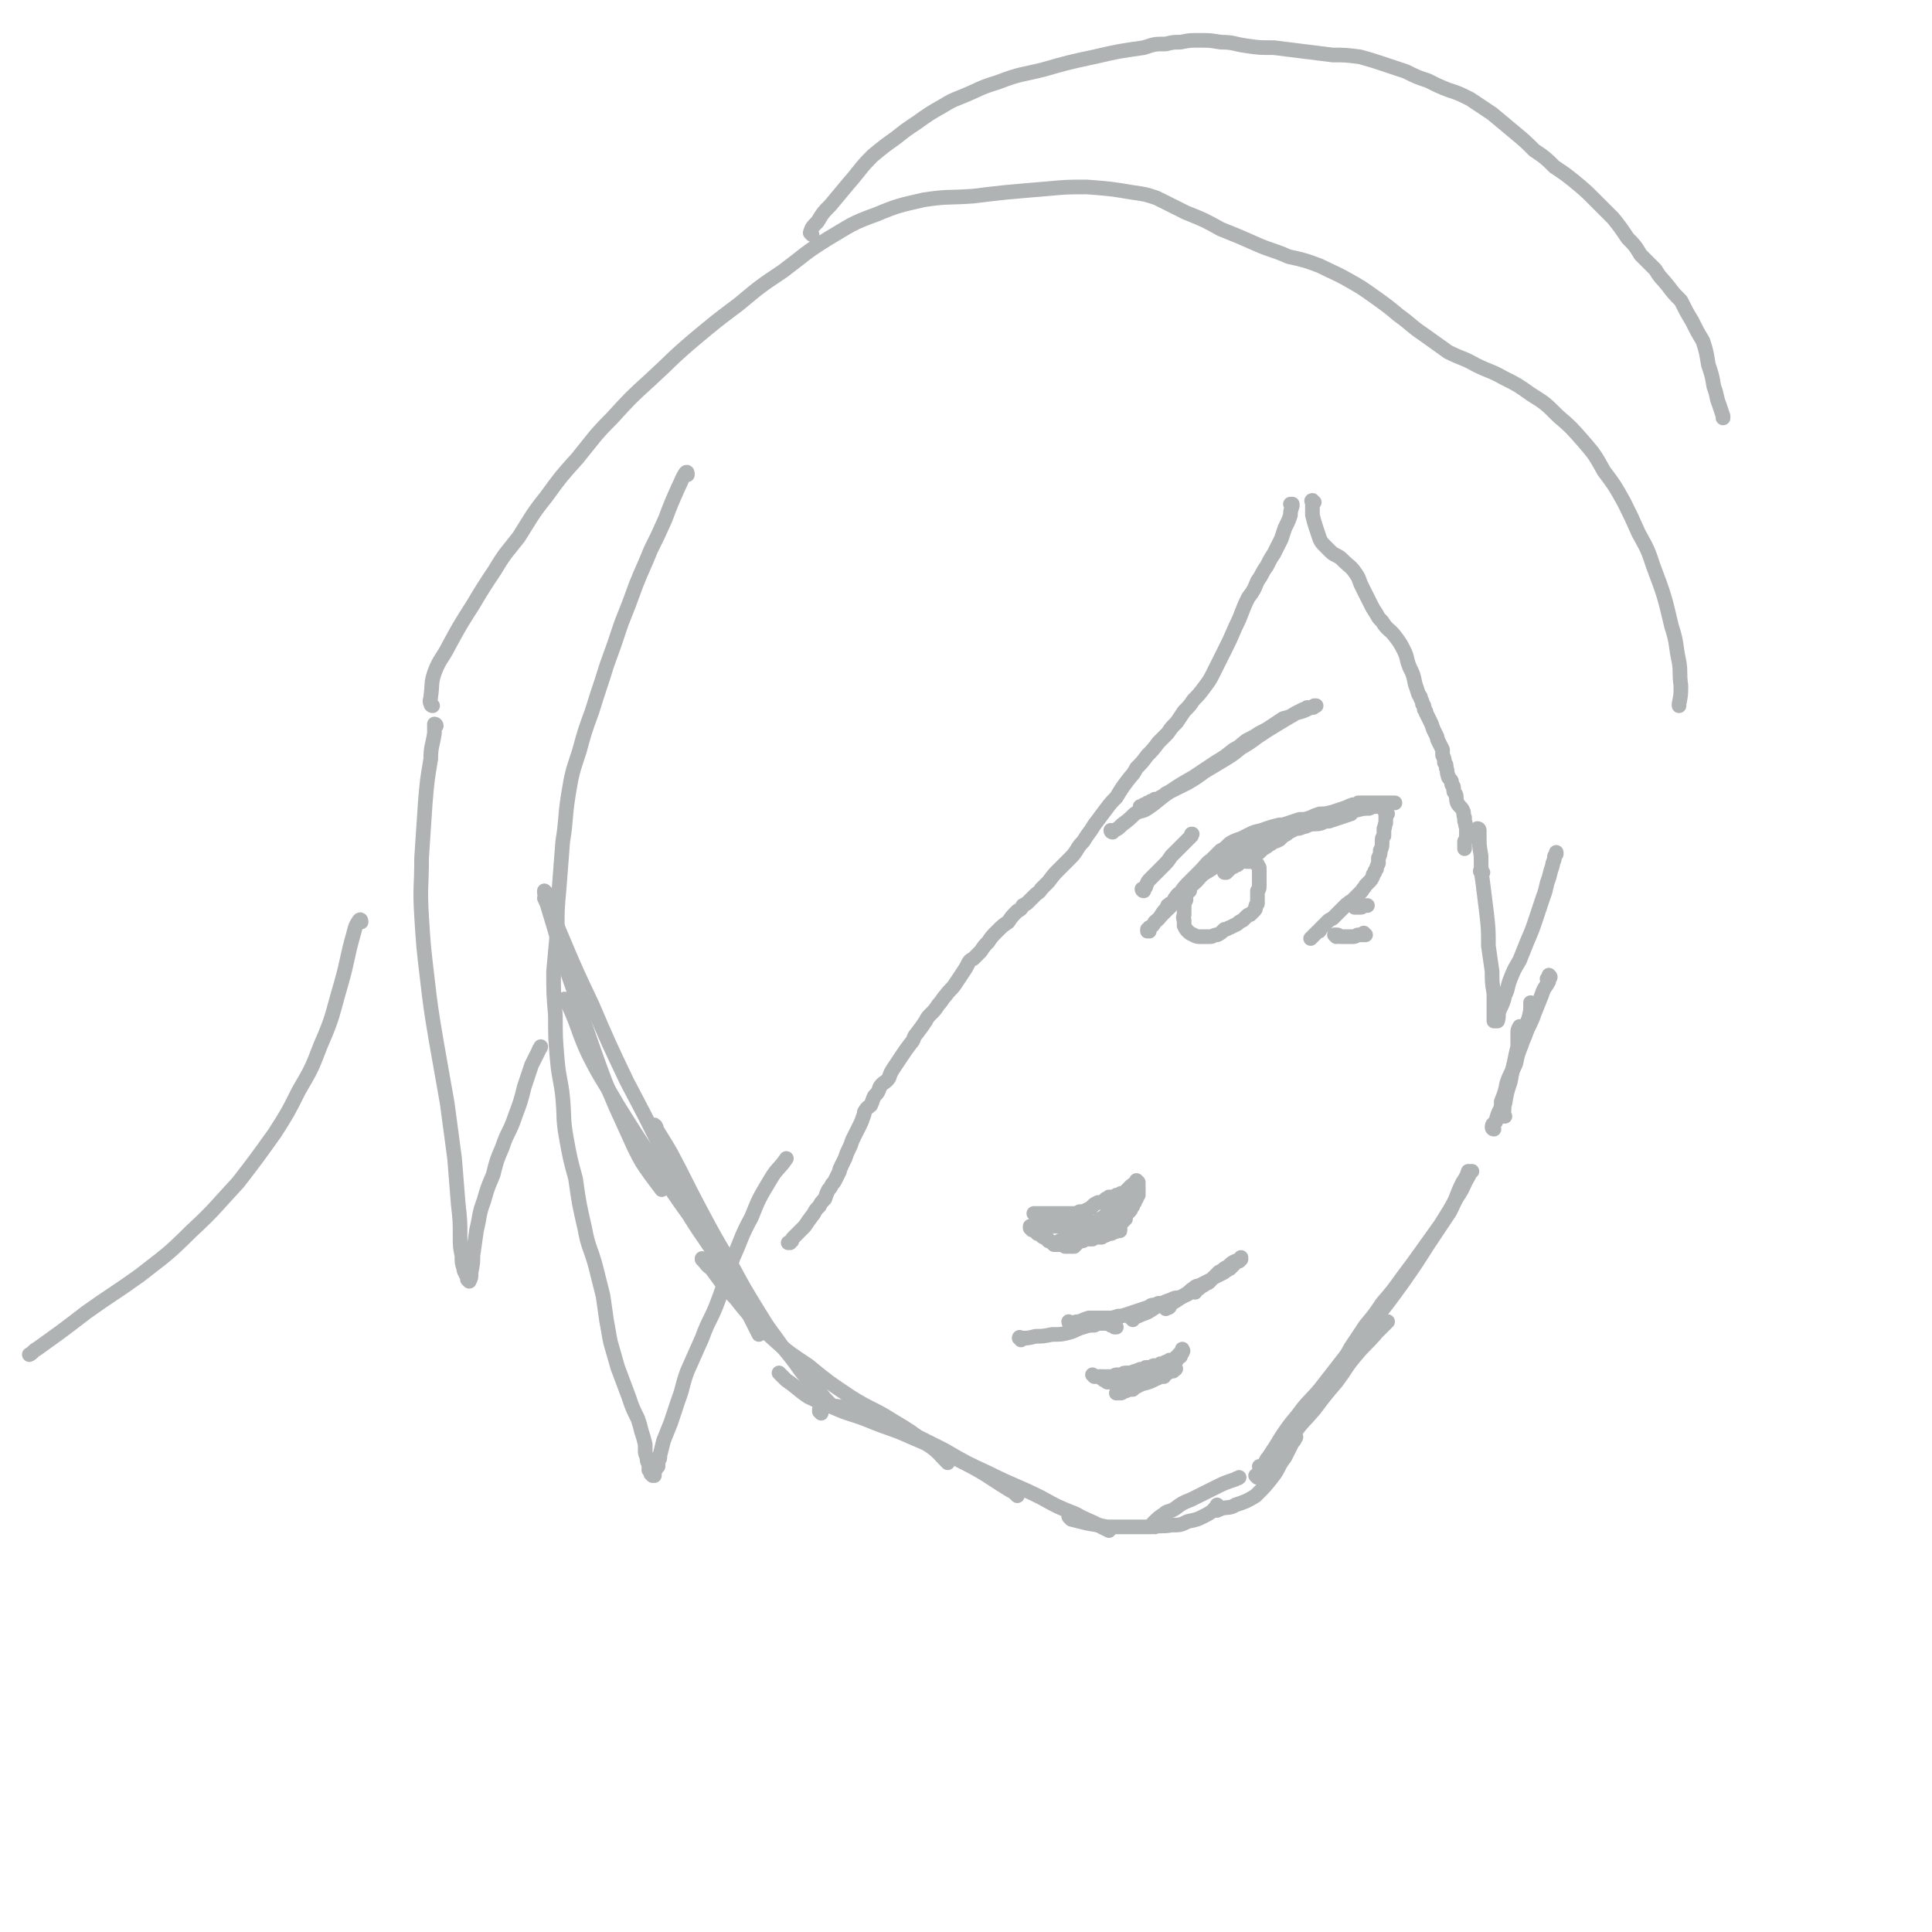 <svg viewBox='0 0 1054 1054' version='1.1' xmlns='http://www.w3.org/2000/svg' xmlns:xlink='http://www.w3.org/1999/xlink'><g fill='none' stroke='#B0B3B3' stroke-width='8' stroke-linecap='round' stroke-linejoin='round'><path d='M298,487c0,0 -1,-1 -1,-1 0,0 0,0 0,1 2,4 1,4 2,8 3,10 3,10 6,20 4,14 4,14 9,28 5,16 5,16 11,33 5,14 5,14 11,28 5,11 5,11 10,22 4,8 4,8 9,15 3,4 3,4 6,8 '/><path d='M298,491c0,0 -1,-1 -1,-1 4,9 5,10 9,20 8,19 8,19 17,38 9,21 9,21 19,42 10,19 10,19 20,39 9,16 10,16 18,32 7,13 6,14 11,27 '/><path d='M309,546c0,0 -1,-1 -1,-1 1,1 1,2 2,3 6,13 5,14 11,27 7,14 8,14 16,28 10,16 10,16 20,31 9,15 9,15 19,29 8,13 9,13 17,26 7,11 6,11 13,23 4,8 4,8 8,16 '/><path d='M358,615c0,0 -1,-2 -1,-1 4,7 5,8 9,15 8,15 8,16 16,31 8,15 8,15 17,30 7,13 7,13 15,26 6,10 6,9 13,19 5,6 5,6 10,13 4,5 4,5 9,10 4,5 4,5 8,9 '/><path d='M384,688c0,-1 -1,-1 -1,-1 0,-1 0,0 0,0 3,3 2,3 5,5 6,8 6,9 13,16 8,10 8,10 17,19 11,10 11,10 23,18 11,9 11,9 23,17 11,7 12,6 23,13 10,6 10,6 19,13 6,4 6,5 11,10 '/><path d='M426,750c0,0 -1,-1 -1,-1 1,1 2,2 4,4 6,4 6,5 12,9 6,3 7,3 14,6 9,4 9,3 19,7 12,5 12,4 23,9 14,6 14,6 27,13 14,7 14,8 27,16 2,1 2,1 4,3 '/><path d='M448,771c0,0 -1,-1 -1,-1 0,0 0,0 0,0 0,0 0,0 0,-1 0,0 0,0 1,-1 3,-1 3,-1 7,-1 8,1 8,1 15,4 11,3 11,3 21,8 12,6 12,6 24,12 12,7 12,7 25,13 14,7 14,6 28,13 9,5 9,5 19,9 7,4 7,3 14,7 2,1 2,1 4,2 '/><path d='M584,828c0,0 -1,0 -1,-1 0,0 0,1 1,1 0,0 0,1 1,1 4,1 4,1 8,2 6,1 6,1 11,2 6,0 6,0 12,0 6,0 6,0 12,0 5,-1 6,0 11,-1 5,0 5,0 9,-2 5,-1 5,-1 9,-3 2,-1 2,-1 5,-3 1,-1 1,-1 2,-2 0,-1 0,-1 0,-1 '/><path d='M630,833c0,-1 -1,-1 -1,-1 0,-1 0,0 0,0 0,0 0,0 0,0 0,0 0,0 0,0 0,-1 0,-1 0,-1 3,-3 3,-3 6,-5 2,-2 3,-1 6,-3 4,-3 4,-3 9,-5 6,-3 6,-3 12,-6 6,-3 6,-3 12,-5 1,-1 1,0 2,-1 '/><path d='M664,824c-1,0 -1,-1 -1,-1 -1,0 0,0 0,0 2,0 2,1 3,0 4,-1 5,0 8,-2 6,-2 6,-2 11,-5 5,-5 5,-5 9,-10 4,-5 3,-6 7,-11 2,-4 2,-4 4,-8 1,-1 1,-1 2,-3 '/><path d='M686,806c0,0 -1,-1 -1,-1 1,-1 2,-1 3,-3 4,-4 5,-4 8,-8 5,-6 5,-6 10,-12 5,-7 5,-6 11,-13 6,-8 6,-8 12,-15 6,-8 5,-8 11,-15 5,-6 6,-6 11,-12 3,-3 3,-3 6,-6 '/><path d='M688,801c0,0 -1,-1 -1,-1 0,0 1,0 1,0 3,-2 2,-3 4,-5 4,-6 4,-6 7,-11 4,-6 4,-6 9,-12 5,-7 6,-7 12,-14 7,-9 7,-9 14,-18 7,-10 7,-10 15,-19 8,-10 8,-10 16,-21 7,-10 7,-10 14,-21 6,-9 6,-9 12,-18 4,-8 3,-8 7,-16 2,-3 2,-3 3,-6 '/><path d='M733,748c0,0 0,-1 -1,-1 0,-1 1,-1 1,-1 2,-5 1,-6 4,-11 4,-6 4,-6 8,-12 5,-6 5,-6 9,-12 6,-7 6,-7 11,-14 6,-8 6,-8 11,-15 5,-7 5,-7 10,-14 5,-8 5,-8 9,-15 4,-6 3,-6 6,-11 1,-2 1,-2 2,-3 '/><path d='M815,616c0,0 -1,0 -1,-1 0,-2 1,-2 2,-3 1,-4 1,-4 3,-8 1,-3 1,-3 2,-6 1,-5 1,-5 3,-9 1,-5 1,-5 2,-9 1,-5 1,-5 2,-9 0,-4 0,-4 0,-8 0,-1 0,-1 1,-3 0,0 0,0 0,0 '/><path d='M821,609c-1,0 -1,-1 -1,-1 -1,0 0,1 0,1 1,-3 0,-4 1,-7 1,-6 1,-6 3,-12 1,-6 1,-6 3,-12 2,-6 2,-6 5,-13 2,-6 3,-6 5,-12 2,-5 2,-5 4,-10 1,-3 1,-3 3,-6 1,-2 1,-1 1,-3 1,-1 1,-1 0,-2 0,0 0,1 0,1 -1,1 -1,1 -1,1 '/><path d='M820,606c0,-1 -1,-1 -1,-1 0,0 0,0 0,0 0,0 0,0 0,0 0,-2 0,-2 0,-4 2,-5 2,-5 3,-10 2,-6 3,-6 5,-11 1,-5 1,-5 3,-10 1,-5 1,-5 2,-10 2,-4 2,-4 3,-9 0,-2 0,-2 0,-4 '/><path d='M557,731c0,-1 0,-1 -1,-1 0,-1 1,0 1,0 0,0 0,0 1,0 3,0 3,0 7,-1 4,0 4,0 9,-1 5,0 5,0 9,-1 4,-1 4,-2 8,-3 3,-1 3,-1 6,-1 2,-1 2,-1 4,-1 1,0 1,0 2,0 2,0 2,0 3,1 1,0 1,0 2,1 1,0 1,0 1,0 '/><path d='M584,722c0,0 -1,0 -1,-1 0,0 1,1 2,1 2,-1 2,-1 4,-1 2,-1 2,-1 5,-2 3,0 3,0 6,0 2,0 3,0 5,0 2,0 2,0 5,-1 2,0 2,0 5,-1 3,-1 3,-1 6,-2 3,-1 3,-1 6,-2 1,-1 1,-1 2,-1 1,0 1,0 3,-1 0,0 0,0 1,0 '/><path d='M618,720c0,0 -1,-1 -1,-1 0,0 0,0 1,0 0,0 0,0 0,0 3,-1 3,-1 5,-2 3,-1 3,-1 6,-3 2,-1 2,-2 5,-3 2,-1 2,-1 5,-2 2,-1 2,-1 4,-1 3,-1 3,-1 5,-2 1,-1 1,-1 3,-2 2,-1 2,-1 4,-2 2,-1 2,-1 3,-2 1,0 1,0 2,-1 '/><path d='M652,705c0,0 -1,-1 -1,-1 0,0 1,0 1,0 1,0 1,-1 2,-1 1,-1 1,-1 2,-2 2,-1 2,-1 3,-2 2,-1 2,-1 3,-2 2,-2 2,-2 3,-3 2,-1 2,-1 3,-2 2,-1 2,-1 3,-2 1,-1 1,-1 3,-2 1,0 1,0 2,0 0,-1 0,-1 1,-1 0,0 0,0 0,-1 0,0 0,0 0,0 0,1 0,1 -1,1 0,0 0,0 -1,1 0,0 0,0 -1,1 -1,0 -1,0 -1,1 -1,1 -1,1 -2,2 -1,0 -1,1 -2,1 -1,1 -1,1 -3,2 -2,1 -2,1 -4,2 -1,1 -1,1 -3,2 -2,1 -2,1 -4,2 -2,1 -2,0 -4,2 -2,1 -2,2 -4,3 -3,2 -3,2 -6,4 -2,1 -2,1 -3,3 -1,1 -1,0 -2,1 '/><path d='M597,751c0,0 -1,-1 -1,-1 0,0 0,0 1,1 0,0 0,0 0,0 0,0 0,0 1,0 1,0 1,0 2,0 1,0 1,0 2,0 1,0 1,0 2,0 1,0 1,0 3,0 1,0 1,-1 2,-1 2,0 2,0 3,0 1,-1 1,-1 3,-1 1,0 1,0 2,0 2,-1 2,-1 3,-1 1,-1 1,0 2,-1 2,0 2,0 3,-1 1,0 1,0 3,0 1,-1 1,-1 2,-1 2,0 2,0 3,-1 1,0 1,0 3,-1 1,0 1,0 2,-1 1,0 1,0 2,0 1,-1 1,-1 1,-1 1,-1 1,-1 2,-1 0,-1 0,-1 0,-1 1,-1 1,-1 1,-1 1,0 0,-1 1,-1 0,0 0,0 0,0 0,0 0,0 0,0 0,0 0,0 0,0 1,0 0,0 0,-1 0,0 0,1 0,1 0,0 0,0 0,1 0,0 0,0 0,0 -1,1 -1,1 -1,1 0,0 0,1 0,1 0,0 0,0 -1,0 0,1 0,1 -1,1 0,1 0,1 0,1 -1,0 -1,0 -2,1 -1,0 -1,0 -2,1 -1,0 0,0 -1,1 -1,0 -1,0 -1,0 -1,0 -1,0 -1,0 -1,0 -1,0 -1,0 -1,1 -1,1 -2,1 -1,1 -1,1 -2,1 -1,1 -1,1 -2,1 -1,1 0,1 -1,1 -1,0 -1,0 -2,0 -1,0 -1,0 -2,0 -1,1 -1,1 -3,1 -1,1 -1,1 -2,1 -1,0 -1,0 -2,1 -1,0 -1,0 -2,0 -1,0 -1,0 -2,0 -1,0 -1,0 -2,0 -1,0 -1,0 -2,0 -1,0 -1,0 -2,0 0,0 0,0 0,0 '/><path d='M601,752c0,0 -1,-1 -1,-1 0,0 0,0 0,0 0,0 0,0 0,0 1,0 1,0 1,1 0,0 0,0 1,0 0,1 0,1 1,1 1,0 1,0 1,1 1,0 1,0 2,0 2,0 2,0 3,0 1,0 1,0 3,0 1,0 1,0 3,0 1,0 2,0 3,0 2,-1 2,-1 3,-1 2,-1 2,-1 3,-1 2,-1 2,0 3,-1 2,0 2,-1 4,-1 1,-1 1,-1 2,-1 1,-1 1,-1 3,-1 1,-1 1,-1 1,-1 1,0 1,0 2,0 0,0 0,0 1,0 0,0 0,0 1,0 0,0 0,0 0,0 0,0 0,0 0,0 1,0 0,-1 0,-1 -1,0 0,1 -1,2 -1,0 -1,0 -3,1 -3,1 -3,1 -6,3 -4,2 -4,2 -8,3 -2,1 -2,1 -5,2 -1,1 -1,1 -2,1 -2,1 -2,1 -3,1 -1,1 -1,1 -2,1 -1,0 -1,0 -2,0 0,0 0,0 0,0 0,0 0,0 1,0 1,0 1,0 2,-1 3,-1 3,-1 5,-2 2,-1 2,-1 5,-2 1,-1 1,-1 2,-1 2,-1 2,-1 4,-1 1,0 1,-1 3,-1 1,0 1,-1 2,-1 1,0 1,0 2,0 0,0 0,0 0,0 0,0 0,0 0,0 -1,0 -2,0 -3,0 -3,1 -3,1 -5,2 -3,1 -3,1 -5,2 -1,1 -1,1 -3,2 -1,0 -1,1 -1,1 -1,0 -1,0 -1,0 0,0 0,0 0,0 '/><path d='M565,663c0,-1 -1,-1 -1,-1 0,0 0,0 0,0 0,0 0,0 0,0 1,0 0,0 0,0 0,0 0,0 0,0 1,0 1,0 1,0 0,0 0,0 1,0 1,0 1,0 2,0 1,0 1,0 2,0 1,0 1,0 3,0 1,0 1,0 2,0 2,0 2,0 4,0 1,0 1,0 3,0 2,0 2,0 4,0 1,0 1,0 3,-1 2,0 2,0 4,-1 2,-1 2,-1 3,-2 1,-1 1,-1 3,-2 1,0 1,0 2,0 1,-1 1,-1 2,-1 0,-1 0,-1 1,-1 1,-1 1,-1 1,-1 1,0 1,0 2,0 0,0 0,0 1,0 1,0 1,0 1,-1 1,0 1,0 1,0 1,0 1,0 1,0 1,-1 0,-1 1,-1 0,0 0,0 1,0 0,0 0,0 1,-1 0,0 0,0 1,-1 1,0 1,0 1,-1 0,0 0,0 1,-1 0,0 0,0 1,0 0,-1 0,-1 1,-1 0,0 0,0 1,-1 0,0 0,0 0,0 0,0 0,0 0,0 1,0 1,0 1,0 0,0 0,0 0,0 0,0 -1,-1 -1,-1 0,0 0,0 1,1 0,0 0,0 0,0 0,0 -1,-1 -1,-1 0,0 1,1 1,2 0,0 0,0 0,0 0,1 0,1 0,1 0,0 0,0 0,1 0,0 0,0 0,0 0,1 0,1 0,1 0,1 0,1 0,1 0,1 0,1 0,2 -1,1 -1,1 -1,2 -1,1 -1,1 -1,2 -1,1 -1,1 -1,2 -1,1 -1,1 -1,1 0,1 0,1 -1,2 0,0 0,0 -1,1 0,0 0,0 -1,1 0,0 0,0 -1,1 0,0 0,0 -1,0 -1,1 -1,1 -2,1 0,1 0,1 -1,2 -1,0 -1,0 -2,1 -1,0 -1,0 -2,1 -1,0 -1,0 -2,1 -1,0 -1,0 -2,1 0,0 0,0 -1,0 0,1 0,1 -1,1 0,0 0,0 -1,1 -1,0 -1,0 -2,1 0,0 0,0 -1,0 -1,1 -1,1 -2,1 -1,1 -1,1 -1,1 -1,1 -1,1 -2,1 -1,0 -1,0 -2,1 -1,0 -1,0 -1,1 -1,0 -1,0 -1,1 -1,0 -1,0 -1,0 0,0 0,0 0,0 0,0 0,0 -1,-1 0,0 1,1 1,1 0,0 0,0 0,0 -1,0 -1,0 -1,0 0,0 0,0 -1,0 0,0 0,0 -1,0 0,0 0,0 -1,0 0,-1 0,-1 -1,-1 -1,0 -1,0 -1,0 -1,0 -1,0 -2,0 -1,0 -1,0 -2,0 -1,-1 -1,-1 -1,-1 -1,-1 -1,-1 -2,-1 0,-1 0,-1 -1,-1 -1,-1 -1,-1 -1,-1 -1,0 -1,0 -2,-1 0,0 0,0 -1,-1 0,0 0,0 -1,0 0,0 0,0 -1,-1 0,0 0,0 -1,-1 0,0 0,0 -1,0 0,0 0,0 0,0 0,-1 -1,-1 -1,-1 0,0 0,0 0,0 0,0 0,0 0,0 0,0 0,0 0,0 0,0 0,0 0,0 0,0 0,-1 0,-1 0,0 0,0 1,0 0,0 0,0 1,0 0,0 0,0 1,0 2,0 2,0 3,0 1,0 1,0 3,0 2,0 2,0 4,0 1,0 1,0 3,0 2,0 2,0 4,0 1,0 1,-1 3,-1 2,0 2,0 4,0 1,0 1,0 3,0 2,0 2,-1 3,-1 1,0 1,0 3,0 1,0 1,0 2,-1 2,0 2,0 3,-1 1,0 1,0 3,-1 1,0 1,0 2,0 1,-1 1,-1 2,-1 1,-1 1,-1 2,-1 1,-1 1,-1 1,-1 1,0 1,0 1,-1 1,0 1,0 1,-1 0,0 0,0 1,-1 0,0 0,0 1,-1 0,0 0,0 0,0 0,0 0,0 0,0 0,0 0,0 0,-1 0,0 0,0 0,0 0,0 0,0 0,0 0,0 0,0 0,0 -1,0 0,0 0,0 0,0 0,0 -1,0 0,0 0,0 -1,0 0,0 0,1 -1,1 -1,1 -1,1 -2,1 -2,1 -2,1 -3,2 -2,1 -2,1 -4,2 -2,1 -2,1 -3,2 -2,1 -2,1 -3,2 -2,1 -2,1 -3,2 -2,0 -2,0 -3,1 -2,1 -2,1 -4,2 -1,1 -1,1 -2,2 -1,0 -2,0 -3,0 0,1 0,1 -1,1 -1,1 -1,1 -2,1 0,0 0,0 -1,1 0,0 0,0 -1,1 0,0 0,0 -1,0 0,0 0,0 0,0 0,0 0,0 0,0 0,0 0,0 0,0 0,0 0,0 1,0 0,0 0,0 0,0 1,0 1,0 1,0 0,0 0,0 1,0 0,0 0,0 0,0 1,0 1,0 2,0 1,0 1,0 2,0 1,0 1,0 3,0 1,0 1,0 2,-1 2,0 2,0 3,0 1,0 1,0 3,0 1,-1 1,-1 2,-1 1,0 2,0 3,0 1,-1 1,-1 2,-1 2,-1 2,-1 3,-1 1,0 1,-1 2,-1 1,0 1,0 2,-1 0,0 0,0 1,0 0,0 0,0 0,0 0,0 0,0 0,0 0,1 0,0 -1,0 0,0 1,0 1,0 0,0 0,0 0,0 0,0 0,0 0,0 0,0 0,0 0,0 0,0 0,0 0,0 0,0 0,0 0,-1 0,0 0,0 0,0 0,-1 0,-1 0,-1 0,-1 0,-1 0,-1 0,-1 1,-1 1,-1 0,-1 0,-1 1,-1 0,-1 0,-1 1,-1 0,-1 0,-1 0,-2 0,-1 0,-1 0,-1 1,-1 1,-1 1,-2 0,-1 0,-1 0,-1 1,-1 1,-1 1,-2 0,0 0,0 0,-1 0,0 0,0 0,-1 0,0 0,0 0,-1 0,0 0,0 0,0 0,0 0,0 0,0 0,0 0,0 0,0 0,1 0,1 -1,2 0,1 0,1 -1,2 -1,1 -1,1 -2,2 -1,2 -1,2 -3,4 -1,2 -1,2 -3,4 -2,2 -2,2 -3,3 -1,1 -1,1 -1,1 '/><path d='M627,508c-1,0 -1,-1 -1,-1 0,0 0,1 0,1 0,0 0,-1 0,-1 1,0 1,0 1,-1 2,-1 2,-1 3,-3 4,-3 3,-4 6,-7 4,-3 4,-3 7,-6 4,-4 4,-3 7,-7 4,-3 3,-3 6,-6 4,-3 4,-3 8,-7 2,-2 2,-2 4,-5 2,-1 2,-2 3,-3 1,-1 1,-1 2,-1 '/><path d='M638,495c0,0 -1,-1 -1,-1 0,0 0,0 0,0 1,0 1,0 1,0 0,-1 0,-1 1,-1 1,-1 1,-1 2,-3 1,-1 1,-2 3,-3 2,-3 2,-3 5,-6 3,-3 3,-3 6,-6 3,-3 3,-4 6,-6 3,-3 3,-3 5,-5 2,-1 2,-1 3,-2 2,-2 2,-2 4,-3 2,-1 3,-1 5,-2 2,-1 2,-1 4,-2 4,-2 4,-1 9,-3 3,-1 3,-1 7,-2 2,0 2,0 5,-1 3,-1 3,-1 6,-2 3,0 3,0 6,-1 2,-1 2,-1 5,-2 3,0 3,0 7,-1 3,-1 3,-1 6,-2 3,-1 2,-1 5,-2 2,0 2,0 3,-1 1,0 1,0 3,0 1,0 1,0 3,0 1,0 1,0 3,0 1,0 1,0 2,0 2,0 2,0 3,0 1,0 1,0 2,0 0,0 0,0 1,0 0,0 0,0 1,0 0,0 0,0 0,0 1,0 1,0 1,0 0,0 1,0 1,0 0,0 0,0 0,0 0,0 0,0 0,0 0,0 -1,0 -1,0 0,0 1,0 1,0 0,0 -1,0 -1,0 0,0 0,0 -1,0 -1,0 -1,0 -2,0 -1,1 -1,1 -2,1 -2,0 -2,1 -4,1 -2,0 -2,0 -4,1 -3,0 -3,0 -7,1 -2,0 -2,1 -3,2 -3,1 -3,1 -6,2 -3,1 -3,1 -6,2 -2,0 -2,0 -4,1 -3,1 -3,0 -7,1 -2,1 -2,1 -3,1 -2,1 -2,1 -4,1 -2,1 -2,1 -4,2 -1,1 -1,1 -3,2 -1,1 -1,1 -2,2 -2,1 -2,1 -3,1 -1,1 -1,1 -3,2 -1,1 -1,1 -3,2 -1,1 -1,1 -2,2 -2,1 -2,1 -3,2 -1,0 -1,0 -2,0 -1,1 -1,1 -2,1 -1,1 -1,1 -2,2 -1,0 -1,0 -2,1 -1,1 -1,1 -2,1 -1,1 -1,1 -2,1 -1,1 -1,1 -1,1 -1,1 -1,1 -1,1 -1,0 -1,0 -1,1 -1,0 -1,0 -1,0 '/><path d='M699,455c0,0 0,-1 -1,-1 0,0 1,0 1,1 0,0 0,-1 0,0 -1,0 -1,0 -1,0 -1,0 -1,0 -1,0 -1,1 -1,0 -2,1 0,0 0,0 -1,1 -1,0 -1,0 -2,0 -2,1 -2,1 -4,2 -3,1 -3,1 -6,2 -5,2 -5,2 -9,4 -3,2 -3,2 -6,4 -3,2 -3,3 -6,5 -3,2 -4,2 -7,5 -3,3 -3,3 -6,6 -2,2 -2,2 -5,5 -2,2 -2,2 -4,4 -1,1 -1,1 -2,2 -1,1 -1,1 -2,2 -1,0 0,0 -1,1 '/><path d='M757,444c-1,-1 -1,-1 -1,-1 -1,0 0,0 0,0 0,0 0,0 0,0 0,0 0,0 0,1 0,0 0,0 0,1 0,1 0,1 0,2 0,1 0,1 0,2 -1,2 0,2 -1,3 0,2 0,2 0,4 -1,1 -1,1 -1,3 0,3 0,3 -1,5 0,2 0,2 -1,4 0,2 0,2 0,3 -1,2 -1,2 -1,3 -1,1 -1,1 -1,2 -1,1 -1,1 -1,2 -1,2 -1,2 -2,3 -1,1 -1,1 -2,2 -1,2 -1,1 -2,3 -1,1 -1,1 -2,2 -1,1 -1,1 -2,2 -1,1 -1,1 -2,2 -1,0 -1,0 -1,1 -1,0 -1,0 -2,1 0,0 0,0 -1,1 -1,1 -1,1 -2,2 -1,1 -1,1 -2,2 -1,1 -1,1 -2,2 -2,1 -2,1 -3,2 -1,1 -1,1 -2,2 -1,1 -1,1 -2,2 0,1 0,1 -1,1 -1,1 -1,1 -2,2 -1,1 -1,1 -2,2 '/><path d='M729,511c0,0 -1,-1 -1,-1 0,0 0,0 0,0 1,0 1,0 1,0 1,0 1,0 2,1 1,0 1,0 2,0 1,0 1,0 3,0 1,0 1,0 2,0 2,0 2,-1 3,-1 1,0 1,0 2,0 1,0 1,0 1,0 0,0 0,0 1,0 0,0 0,0 0,0 0,0 -1,0 -1,-1 '/><path d='M739,495c0,0 0,0 -1,-1 0,0 1,1 1,1 0,0 0,0 0,0 1,0 1,0 1,0 1,0 1,0 2,0 1,0 1,0 2,-1 1,0 1,0 2,0 '/><path d='M649,486c0,0 -1,-1 -1,-1 0,0 0,1 0,1 0,1 0,1 -1,2 0,1 0,1 0,3 -1,2 -1,2 -1,4 0,2 0,2 0,4 0,1 -1,1 0,3 0,2 0,2 0,3 1,2 1,2 2,3 1,1 1,1 3,2 2,1 2,1 4,1 3,0 3,0 5,0 2,0 2,-1 4,-1 2,-1 2,-1 4,-3 2,0 2,-1 3,-1 2,-1 2,-1 4,-2 1,-1 1,-1 3,-2 1,-1 1,-1 2,-2 1,-1 1,-1 2,-1 1,-1 1,-1 2,-2 1,-1 1,-1 1,-2 0,-1 0,-1 1,-2 0,-1 0,-1 0,-2 0,0 0,0 0,-1 0,-1 0,-1 0,-2 0,-1 0,-1 0,-2 1,-1 1,-1 1,-3 0,-1 0,-1 0,-2 0,-1 0,-1 0,-3 0,-1 0,-1 0,-2 0,-1 0,-1 0,-2 0,-1 0,-1 -1,-2 0,-1 0,-1 -1,-1 0,0 0,-1 -1,-1 0,0 0,0 -1,0 -1,0 -1,0 -1,0 -1,0 -1,0 -2,0 '/><path d='M624,486c0,0 -1,0 -1,-1 0,0 0,1 1,1 0,0 -1,0 0,-1 0,0 0,0 1,-1 1,-3 1,-3 3,-5 3,-3 3,-3 6,-6 3,-3 3,-3 5,-6 3,-3 3,-3 5,-5 2,-2 2,-2 4,-4 1,-1 1,-1 2,-2 0,0 0,0 0,-1 1,0 0,0 0,0 '/><path d='M607,454c0,0 -1,0 -1,-1 1,0 1,1 2,0 2,-1 2,-1 4,-3 4,-3 4,-3 7,-6 3,-2 4,-1 7,-3 6,-4 6,-5 12,-9 6,-4 6,-4 13,-8 6,-4 6,-4 12,-8 5,-3 5,-3 10,-7 4,-2 3,-2 7,-5 4,-2 4,-2 7,-4 4,-2 4,-2 7,-4 3,-2 3,-2 6,-4 4,-1 4,-1 7,-3 2,-1 2,-1 4,-2 1,0 1,0 2,-1 1,0 1,0 2,0 0,0 0,0 1,0 1,0 0,0 1,-1 0,0 0,0 1,0 0,0 0,0 0,0 0,0 0,0 0,0 -2,1 -2,1 -3,1 -4,2 -4,2 -8,3 -5,3 -5,3 -10,6 -5,3 -5,3 -11,7 -4,3 -4,3 -9,6 -5,4 -5,4 -10,7 -5,3 -5,3 -10,6 -4,3 -4,3 -9,6 -4,2 -4,2 -8,4 -2,1 -2,1 -4,2 -1,1 -1,1 -3,2 0,0 0,0 -1,1 -1,0 -1,0 -2,0 -1,1 -1,1 -2,1 -1,1 -1,1 -2,1 -1,1 -1,1 -2,1 0,0 0,0 -1,1 -1,0 -1,0 -1,0 '/><path d='M705,276c0,0 0,-1 -1,-1 0,0 1,0 1,0 0,0 0,0 0,0 0,1 0,0 -1,0 0,0 1,0 1,0 0,0 0,0 0,0 0,1 0,1 0,1 -1,3 -1,3 -1,5 -1,3 -1,3 -3,7 -1,3 -1,3 -2,6 -2,4 -2,4 -4,8 -2,3 -2,3 -4,7 -3,4 -2,4 -5,8 -2,5 -2,5 -5,9 -4,8 -3,8 -7,16 -3,7 -3,7 -6,13 -3,6 -3,6 -6,12 -2,4 -2,4 -5,8 -3,4 -3,4 -6,7 -2,3 -2,3 -5,6 -2,3 -2,3 -4,6 -3,3 -3,3 -5,6 -3,3 -3,3 -5,5 -3,4 -3,4 -6,7 -3,4 -3,4 -6,7 -2,4 -2,3 -5,7 -3,4 -3,4 -6,9 -3,3 -3,3 -6,7 -3,4 -3,4 -6,8 -3,5 -3,4 -6,9 -4,4 -3,5 -7,9 -3,3 -3,3 -6,6 -3,3 -3,3 -6,7 -2,2 -2,2 -4,4 -1,2 -2,2 -3,3 -2,2 -2,2 -4,4 -1,1 -1,1 -3,2 -1,2 -1,2 -3,3 -3,3 -3,3 -5,6 -3,2 -3,2 -6,5 -3,3 -3,3 -5,6 -2,2 -2,2 -4,5 -2,2 -2,2 -4,4 -2,1 -2,1 -3,3 -1,2 -1,2 -3,5 -2,3 -2,3 -4,6 -2,3 -3,3 -5,6 -2,2 -2,3 -4,5 -2,3 -2,3 -4,5 -2,2 -2,2 -3,4 -2,3 -2,3 -5,7 -2,2 -1,3 -3,5 -3,4 -3,4 -5,7 -2,3 -2,3 -4,6 -2,3 -2,3 -3,6 -2,3 -3,2 -5,5 -1,3 -1,3 -3,5 -1,2 -1,3 -2,5 -1,1 -2,1 -3,3 -1,1 0,1 -1,3 -1,3 -1,3 -2,5 -1,2 -1,2 -2,4 -1,2 -1,2 -2,4 -1,3 -1,3 -2,5 -1,2 -1,2 -2,5 -1,2 -1,2 -2,4 0,1 -1,1 -1,3 -1,2 -1,2 -2,4 -1,2 -1,2 -2,3 -1,2 -1,2 -2,3 -1,2 -1,2 -2,5 -2,2 -2,2 -3,4 -2,2 -2,2 -3,4 -3,4 -3,4 -5,7 -2,2 -2,2 -4,4 -1,1 -1,1 -2,2 -1,1 -1,1 -1,2 -1,0 -1,0 -1,1 0,0 -1,0 -1,0 '/><path d='M717,274c-1,0 -1,-1 -1,-1 -1,0 0,1 0,1 0,0 0,0 0,0 0,1 0,1 0,1 0,0 0,0 0,1 0,0 0,0 0,1 0,0 0,0 0,1 0,2 0,2 0,3 1,4 1,4 2,7 1,3 1,3 2,6 1,2 1,2 3,4 1,1 1,1 2,2 2,2 2,2 4,3 2,1 2,1 4,3 3,3 4,3 6,6 3,4 2,4 4,8 2,4 2,4 4,8 2,4 2,4 4,7 1,2 1,2 3,4 3,5 4,4 7,8 3,4 3,4 5,8 2,4 1,4 3,9 2,4 2,4 3,9 1,3 1,3 2,6 1,1 1,1 1,2 1,2 1,2 1,3 1,1 1,1 1,3 1,1 1,1 1,2 1,2 1,2 2,4 1,2 1,2 2,5 1,2 1,2 2,4 0,1 0,1 1,3 1,2 1,2 2,4 0,1 0,1 0,3 1,2 1,2 1,4 1,1 1,1 1,3 1,2 0,2 1,4 0,1 0,1 1,2 1,1 1,1 1,3 1,1 1,1 1,2 0,2 0,2 1,3 1,2 0,2 1,5 1,2 2,2 3,4 1,2 0,2 1,4 0,1 0,1 0,2 1,2 0,2 1,3 0,1 0,1 0,2 0,1 0,1 0,2 0,1 0,1 0,2 0,1 0,1 -1,2 0,1 0,1 0,2 0,1 0,1 0,2 0,0 0,0 0,0 '/><path d='M809,476c-1,0 -1,-1 -1,-1 -1,0 0,1 0,1 0,0 0,0 0,0 0,0 0,0 0,-1 -1,0 0,0 0,1 '/><path d='M807,453c0,0 -1,-1 -1,-1 0,0 1,0 1,1 0,1 0,1 0,3 0,5 0,5 1,11 0,8 0,8 1,15 1,8 1,8 2,16 1,9 1,9 1,18 1,7 1,7 2,14 0,6 0,6 1,12 0,4 0,4 0,9 0,2 0,2 0,4 0,1 0,1 0,2 0,0 0,0 1,0 0,0 0,0 1,0 1,-3 0,-3 1,-6 2,-4 2,-4 3,-8 2,-4 1,-4 3,-9 2,-5 2,-5 5,-10 2,-5 2,-5 4,-10 3,-7 3,-7 5,-13 2,-6 2,-6 4,-12 2,-5 1,-5 3,-10 1,-4 1,-4 2,-7 0,-2 1,-2 1,-4 0,-1 0,-1 1,-2 0,-1 0,-1 0,-1 '/><path d='M375,259c0,-1 0,-2 -1,-1 -2,3 -2,4 -4,8 -4,9 -4,9 -7,17 -4,9 -4,9 -8,17 -4,10 -4,9 -8,19 -4,11 -4,11 -8,21 -4,12 -4,12 -8,23 -4,13 -4,12 -8,25 -4,11 -4,11 -7,22 -4,12 -4,12 -6,24 -2,13 -1,13 -3,25 -1,13 -1,13 -2,26 -1,11 -1,11 -1,23 -1,11 -1,11 -2,22 0,12 0,12 1,24 0,12 0,12 1,24 1,11 2,11 3,21 1,11 0,11 2,22 2,11 2,11 5,22 2,14 2,14 5,27 2,11 3,10 6,21 2,8 2,8 4,16 1,7 1,7 2,14 1,5 1,6 2,11 2,7 2,7 4,14 3,8 3,8 6,16 2,6 2,6 5,12 1,3 1,3 2,7 1,3 1,3 2,7 0,1 0,1 0,3 0,2 0,2 1,4 0,2 0,2 1,4 0,1 0,1 0,3 1,1 1,1 1,2 1,1 1,1 1,1 0,0 1,0 1,0 0,-1 0,-1 0,-2 0,-1 1,-1 1,-2 0,-1 0,-1 1,-1 0,-2 0,-2 0,-3 1,-1 1,-1 1,-3 1,-4 1,-4 2,-8 2,-5 2,-5 4,-10 2,-6 2,-6 4,-12 3,-8 2,-8 5,-16 4,-9 4,-9 8,-18 4,-11 5,-10 9,-21 4,-11 4,-11 8,-23 5,-11 4,-11 10,-22 4,-10 4,-10 10,-20 4,-7 5,-6 9,-12 '/><path d='M238,396c0,-1 -1,-1 -1,-1 0,0 0,0 0,0 0,3 0,3 0,5 -1,7 -2,7 -2,14 -2,12 -2,12 -3,24 -1,15 -1,15 -2,30 0,16 -1,16 0,32 1,16 1,16 3,33 2,17 2,17 5,35 3,17 3,17 6,34 2,15 2,15 4,30 1,13 1,13 2,25 1,9 1,9 1,18 0,5 0,5 1,10 0,4 0,4 1,7 0,2 1,2 1,3 1,1 1,1 1,3 0,0 0,0 1,1 0,0 0,0 0,0 1,-2 1,-2 1,-5 1,-5 1,-5 1,-9 1,-7 1,-7 2,-14 2,-8 1,-8 4,-16 2,-7 2,-7 5,-14 2,-8 2,-8 5,-15 3,-9 4,-8 7,-17 3,-8 3,-8 5,-16 2,-6 2,-6 4,-12 2,-4 2,-4 4,-8 0,-1 1,-1 1,-2 '/><path d='M236,385c0,0 -1,0 -1,-1 -1,-2 0,-2 0,-4 1,-7 0,-7 2,-13 3,-8 4,-7 8,-15 6,-11 6,-11 13,-22 6,-10 6,-10 12,-19 6,-10 6,-9 13,-18 7,-11 7,-12 15,-22 8,-11 8,-11 17,-21 9,-11 9,-12 19,-22 10,-11 10,-11 21,-21 12,-11 11,-11 24,-22 12,-10 12,-10 24,-19 12,-10 12,-10 24,-18 12,-9 12,-10 25,-18 12,-7 12,-8 26,-13 12,-5 13,-5 26,-8 13,-2 13,-1 27,-2 8,-1 8,-1 17,-2 11,-1 11,-1 23,-2 11,-1 11,-1 22,-1 13,1 13,1 25,3 7,1 7,1 13,3 8,4 8,4 16,8 10,4 10,4 19,9 10,4 10,4 19,8 9,4 9,3 18,7 9,2 9,2 17,5 8,4 9,4 16,8 7,4 7,4 14,9 7,5 7,5 13,10 7,5 7,6 13,10 7,5 7,5 14,10 8,4 8,3 15,7 8,4 8,3 15,7 8,4 8,4 15,9 8,5 8,5 15,12 7,6 7,6 14,14 6,7 6,7 11,16 6,8 6,8 11,17 4,8 4,8 8,17 5,9 5,9 8,18 6,16 6,16 10,33 3,9 2,10 4,19 1,6 0,6 1,13 0,5 0,5 -1,10 0,0 0,0 0,1 '/><path d='M443,128c0,0 -1,-1 -1,-1 0,0 1,1 1,1 0,0 -1,-1 -1,-1 1,-3 1,-3 4,-6 3,-5 3,-5 7,-9 5,-6 5,-6 10,-12 7,-8 6,-8 13,-15 6,-5 6,-5 13,-10 5,-4 5,-4 11,-8 7,-5 7,-5 14,-9 5,-3 5,-3 10,-5 10,-4 10,-5 20,-8 13,-5 13,-4 25,-7 14,-4 14,-4 28,-7 13,-3 13,-3 27,-5 6,-2 6,-2 12,-2 4,-1 4,-1 8,-1 5,-1 5,-1 10,-1 6,0 6,0 12,1 7,0 7,1 14,2 7,1 7,1 15,1 8,1 8,1 16,2 8,1 8,1 16,2 7,0 7,0 15,1 7,2 7,2 13,4 6,2 6,2 12,4 6,3 6,3 12,5 6,3 6,3 11,5 6,2 6,2 12,5 6,4 6,4 12,8 6,5 6,5 12,10 6,5 6,5 11,10 6,4 6,4 11,9 6,4 6,4 11,8 6,5 6,5 11,10 5,5 5,5 10,10 4,5 4,5 8,11 4,4 4,4 7,9 4,4 4,4 8,8 3,5 3,4 7,9 3,4 3,4 7,8 3,6 3,6 6,11 3,6 3,6 6,11 2,6 2,7 3,13 2,6 2,6 3,12 2,5 1,5 3,10 1,3 1,3 2,6 0,0 0,0 0,1 '/><path d='M197,503c0,0 0,-2 -1,-1 -2,3 -2,3 -3,7 -4,14 -3,14 -7,28 -5,17 -4,17 -11,33 -5,13 -5,13 -12,25 -6,12 -6,12 -13,23 -10,14 -10,14 -20,27 -13,14 -13,15 -26,27 -13,13 -14,13 -28,24 -14,10 -15,10 -29,20 -13,10 -13,10 -27,20 -2,1 -2,2 -4,3 '/></g>
</svg>